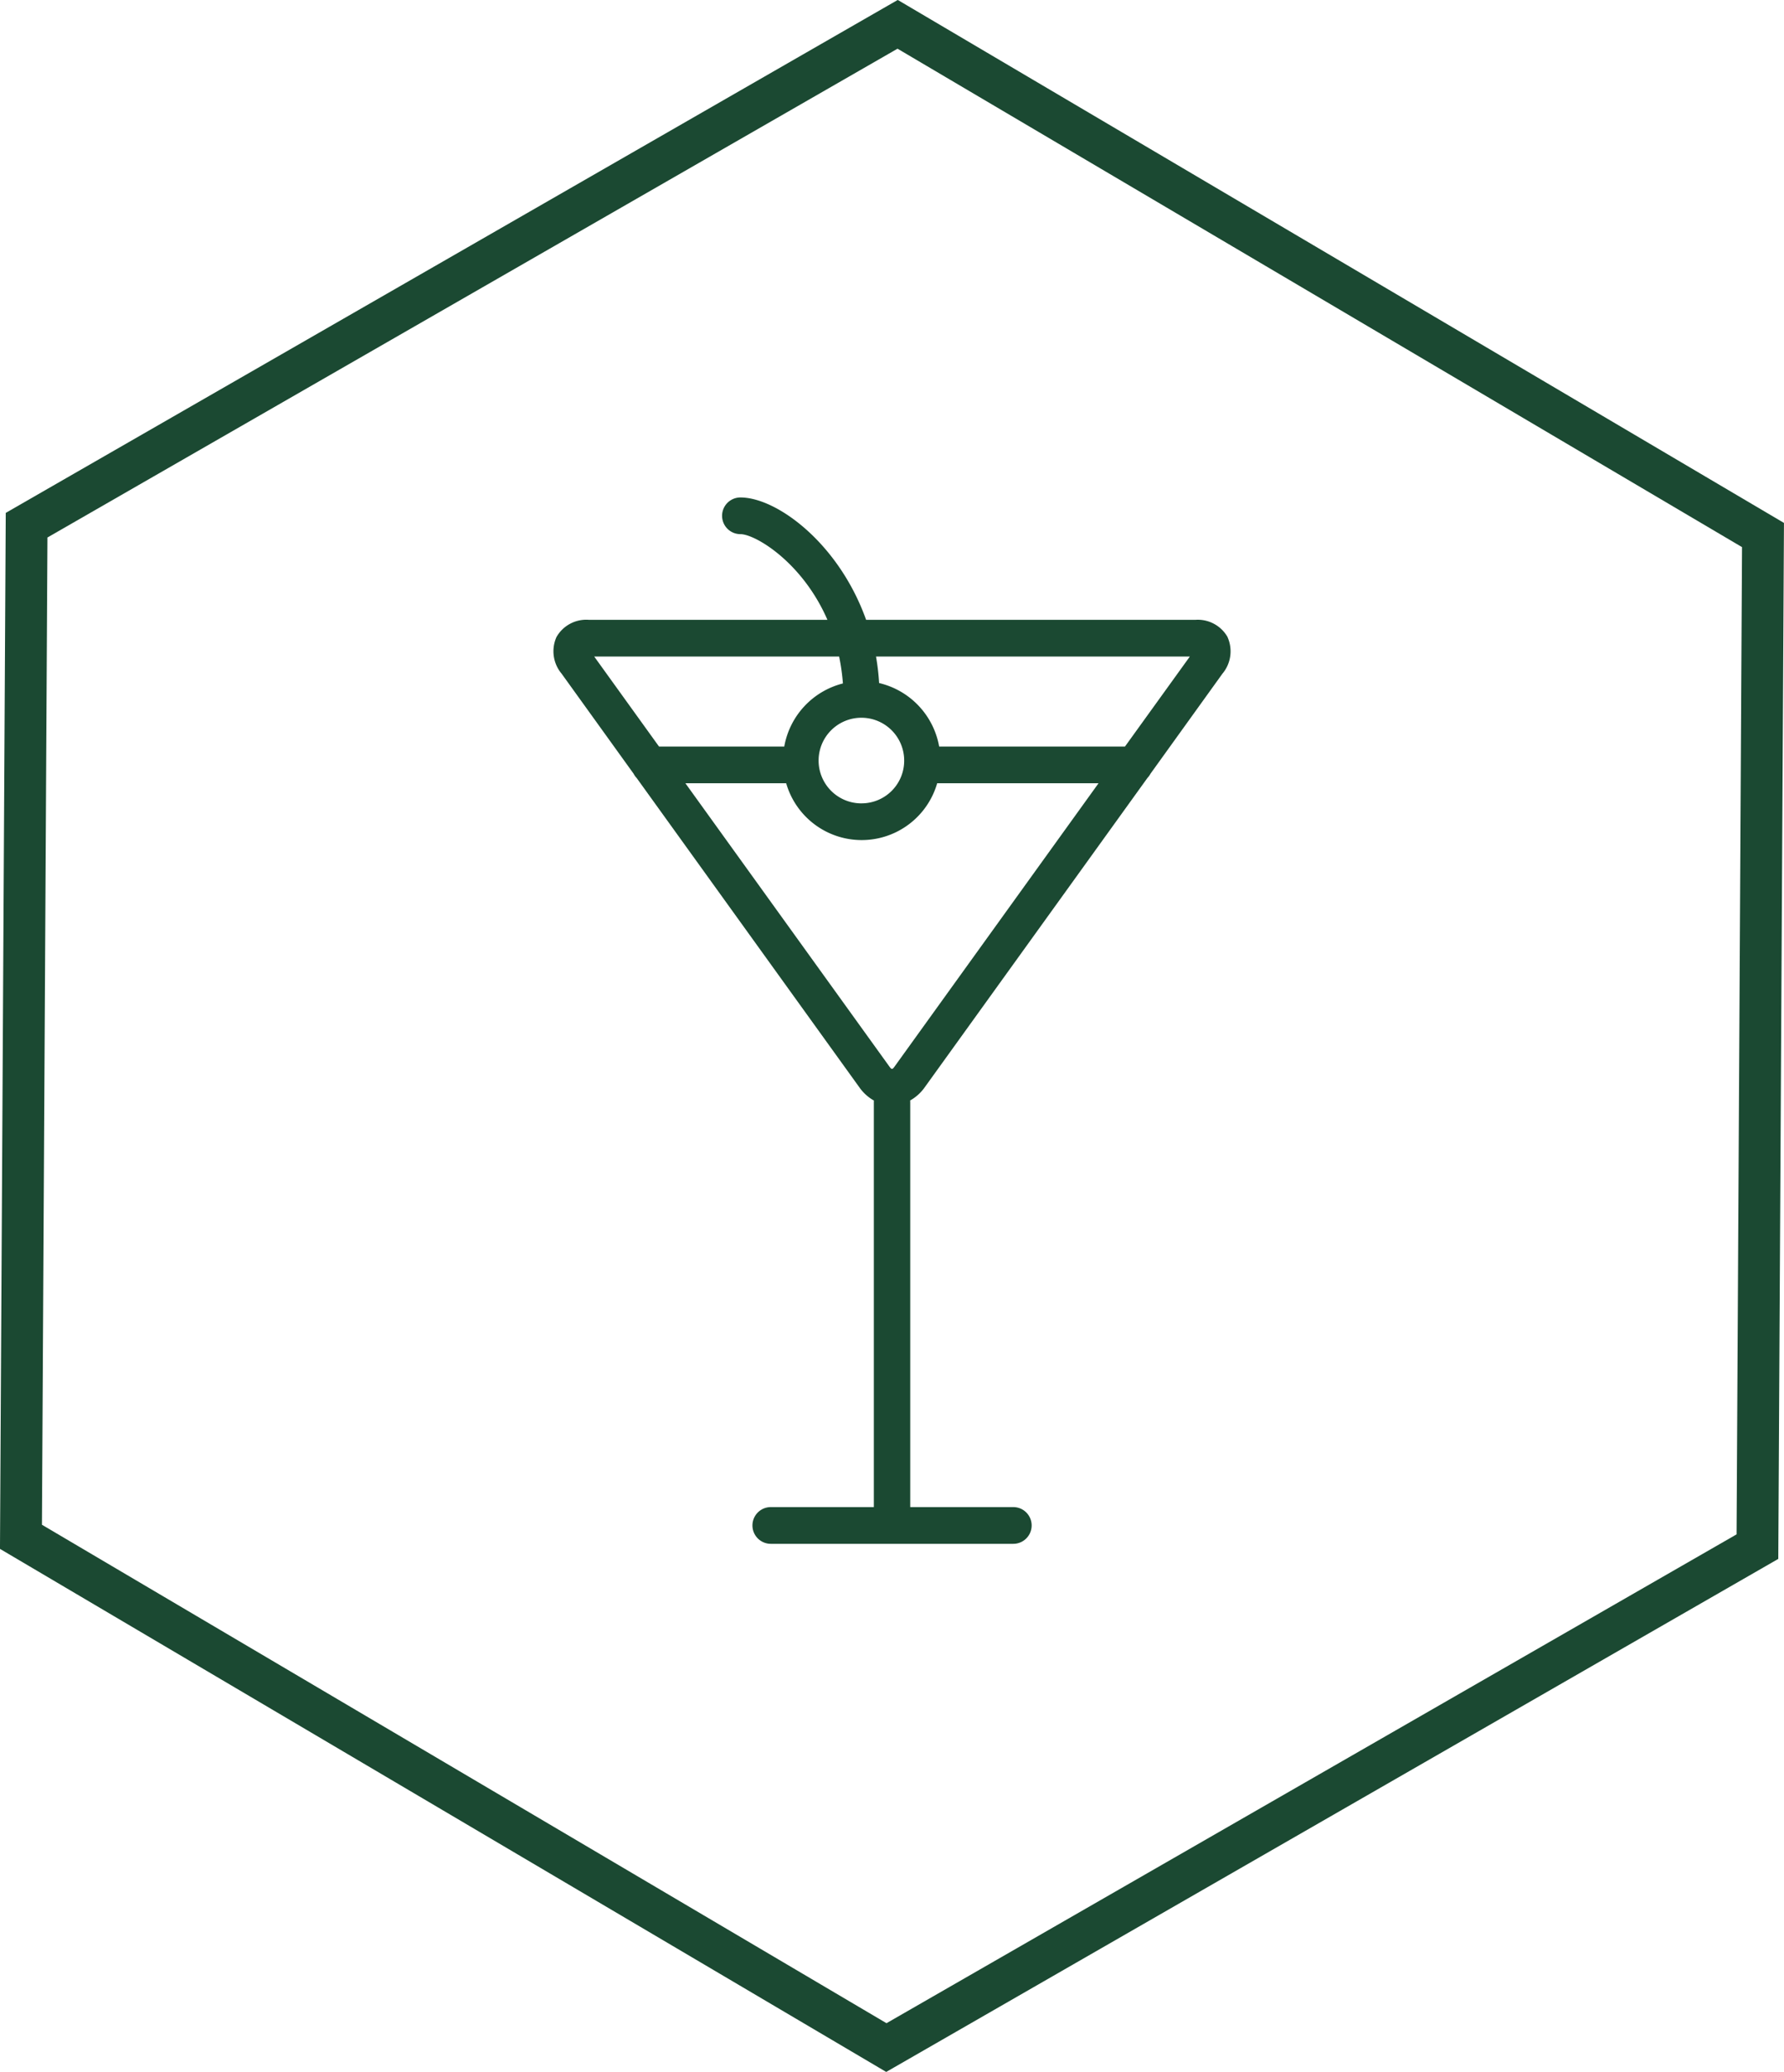 <svg xmlns="http://www.w3.org/2000/svg" width="94.304" height="109.465" viewBox="0 0 94.304 109.465">
  <g id="Grupo_9057" data-name="Grupo 9057" transform="translate(-433.489 -2185.859)">
    <g id="Grupo_9038" data-name="Grupo 9038" transform="translate(433.489 2185.859)">
      <path id="Trazado_7600" data-name="Trazado 7600" d="M206.27,314.562h-9.821a4.2,4.2,0,0,0-3.174-3.356,12.551,12.551,0,0,0-.164-1.4H209.7Zm-12.152,16.869c-.15.214-.176.214-.326,0L183.035,316.5h5.327a4.154,4.154,0,0,0,7.982,0h8.53Zm-1.767-13.868A2.262,2.262,0,1,1,194.6,315.3a2.254,2.254,0,0,1-2.244,2.262m-1.195-7.756a11.063,11.063,0,0,1,.2,1.421,4.194,4.194,0,0,0-3.1,3.333H181.64l-3.425-4.754Zm20.536-1.026a1.811,1.811,0,0,0-1.712-.913H192.588c-1.442-4.042-4.716-6.466-6.645-6.466a.969.969,0,0,0,0,1.938c.779,0,3.273,1.474,4.6,4.527H177.929a1.808,1.808,0,0,0-1.711.913,1.842,1.842,0,0,0,.274,1.933L180.3,316a.914.914,0,0,0,.159.223l11.781,16.355a2.317,2.317,0,0,0,.761.685c0,.018-.005.036-.005.051v21.428h-5.447a.97.97,0,0,0,0,1.94h12.819a.97.97,0,0,0,0-1.94h-5.448V333.31c0-.016-.005-.033-.005-.051a2.337,2.337,0,0,0,.763-.685l11.781-16.355a1,1,0,0,0,.161-.223l3.8-5.281a1.839,1.839,0,0,0,.274-1.933" transform="translate(-146.804 -275.119)" fill="#1b4932"/>
      <path id="Trazado_7601" data-name="Trazado 7601" d="M140.546,348.059l44.644,26.334,44.936-25.826.288-52.158-44.641-26.333L140.837,295.9Zm44.629,28.909-46.847-27.634.305-54.734,47.152-27.1,46.846,27.63-.3,54.733Z" transform="translate(-138.329 -267.503)" fill="#1b4932"/>
    </g>
  </g>
</svg>

